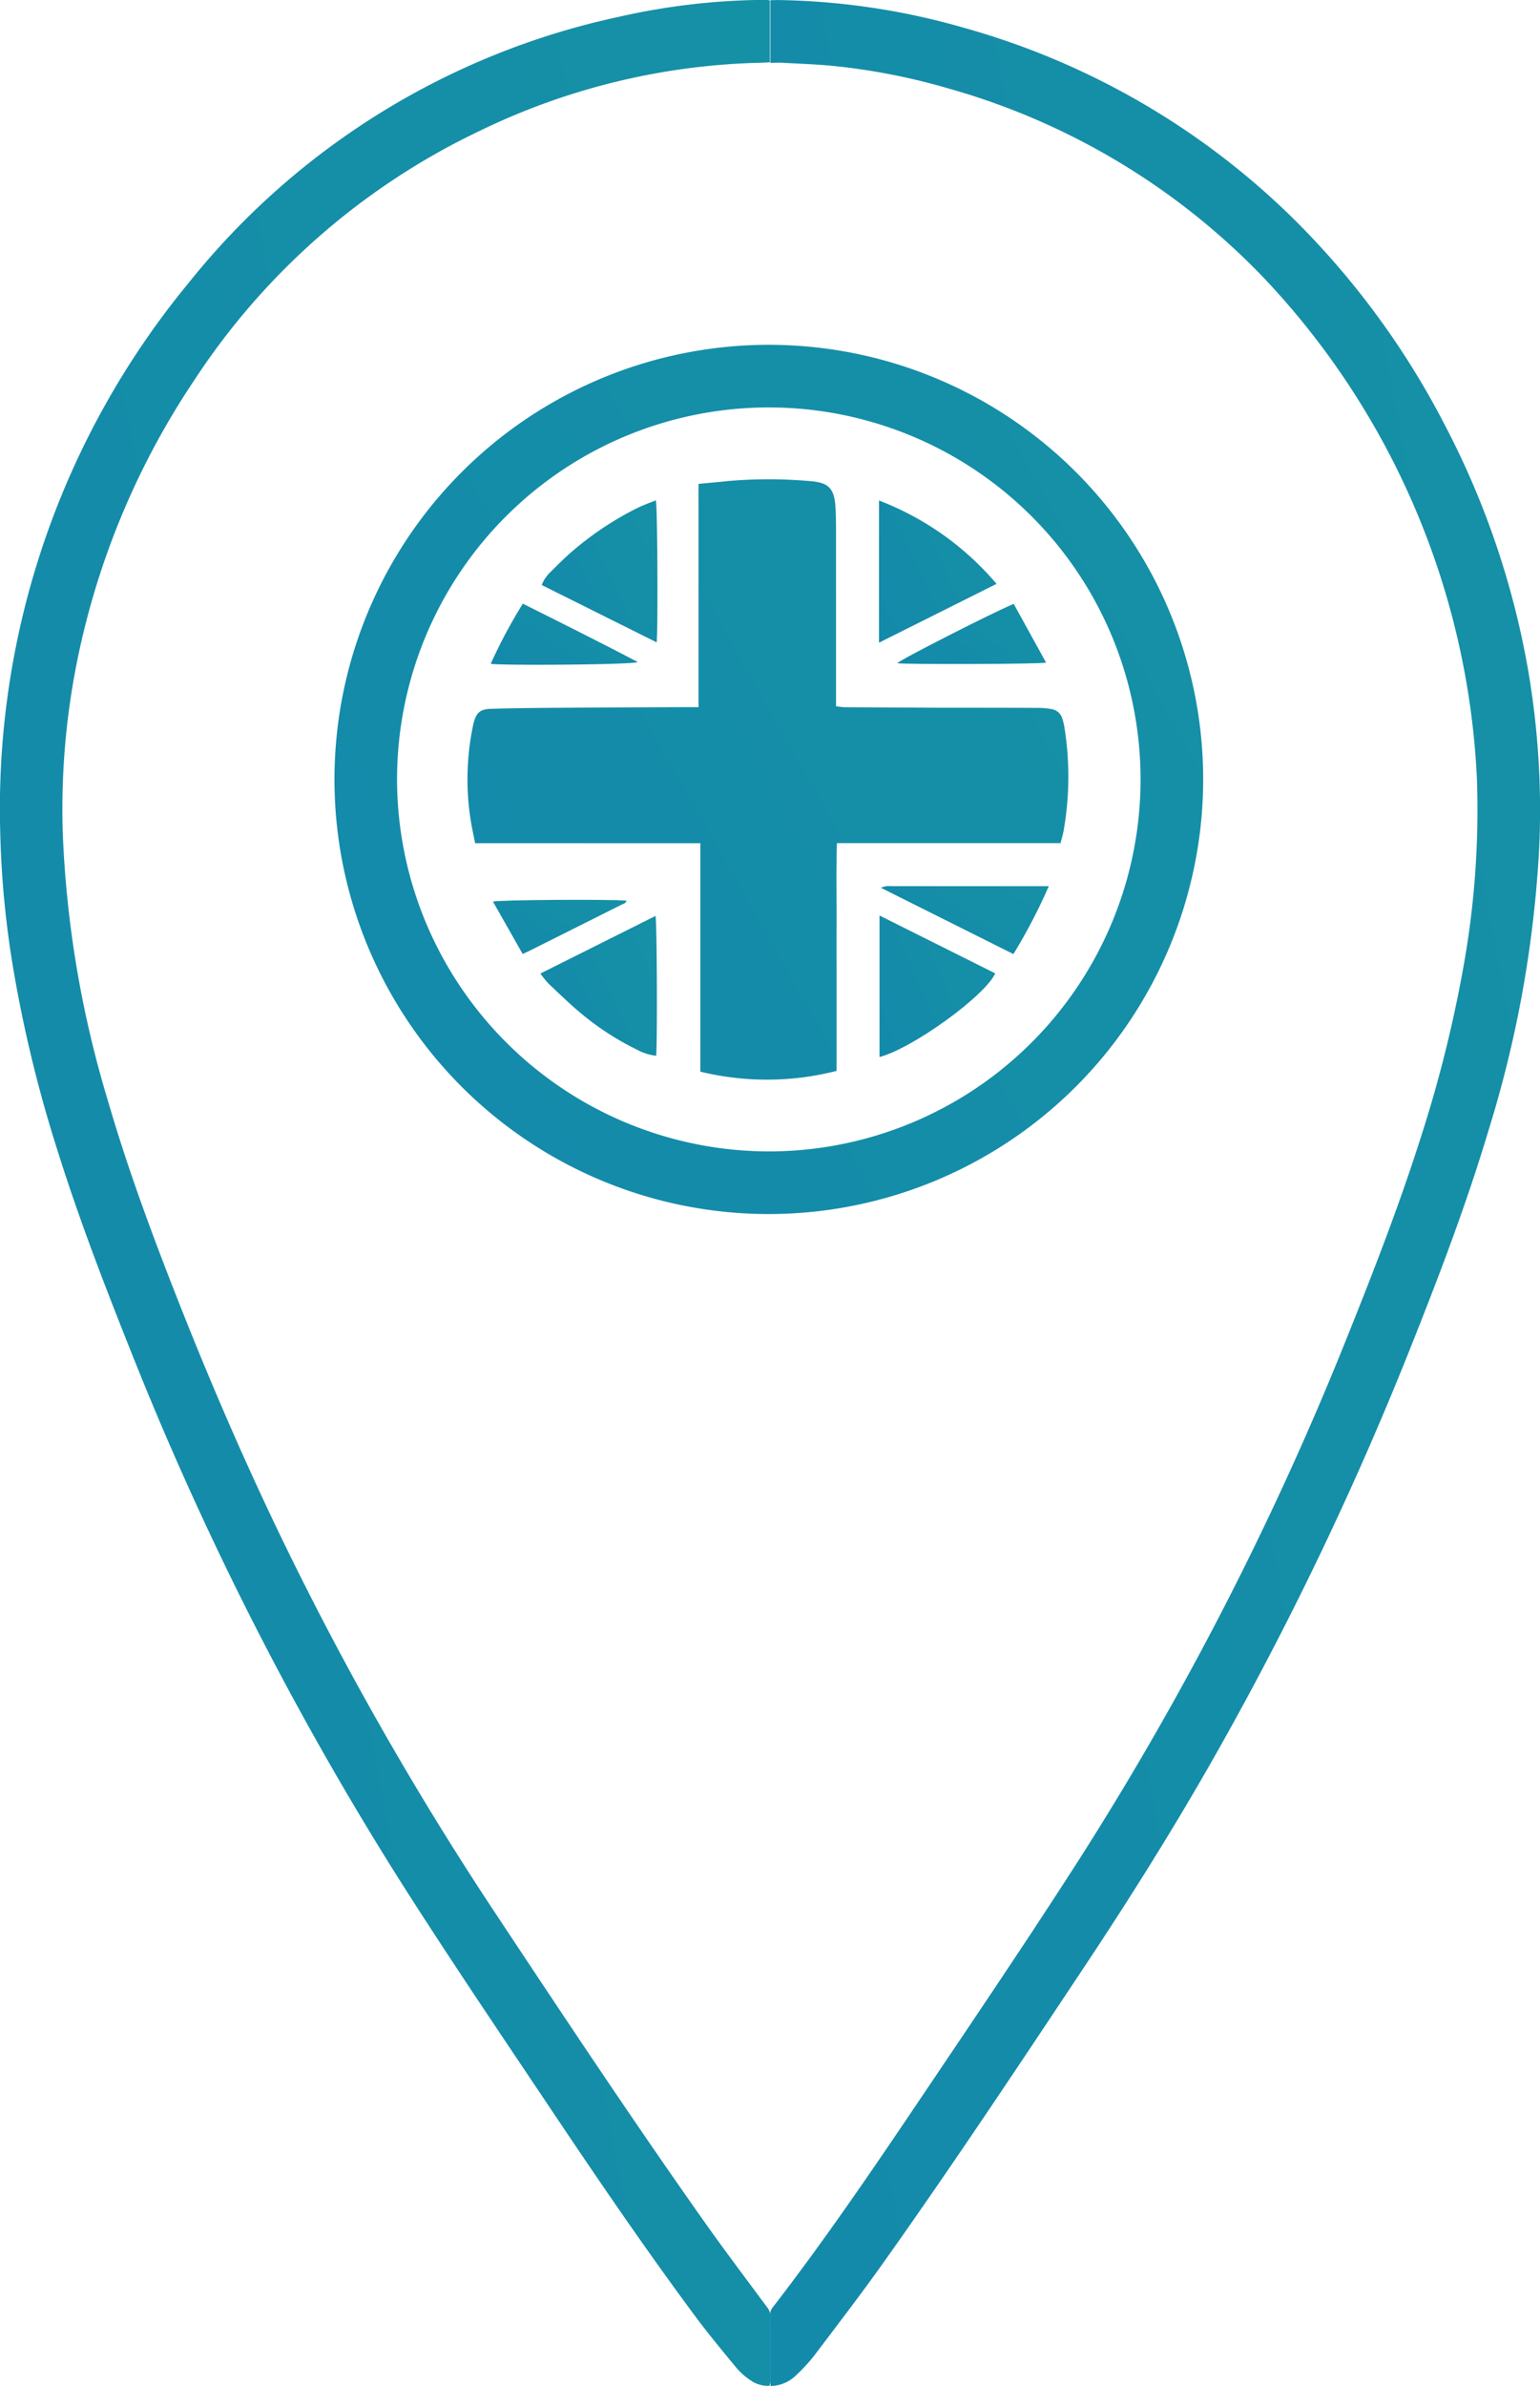 <svg xmlns="http://www.w3.org/2000/svg" xmlns:xlink="http://www.w3.org/1999/xlink" width="86.885" height="134.534" viewBox="0 0 86.885 134.534">
  <defs>
    <linearGradient id="linear-gradient" x1="-1.641" y1="2.1" x2="3.89" y2="-1.03" gradientUnits="objectBoundingBox">
      <stop offset="0" stop-color="#127fb2"/>
      <stop offset="1" stop-color="#18a19a"/>
    </linearGradient>
  </defs>
  <g id="Group_1712" data-name="Group 1712" transform="translate(-6834.631 -6710.561)">
    <path id="Path_1056" data-name="Path 1056" d="M6878.063,6710.589v3.486c-.163.008-.324.021-.486.023a38.229,38.229,0,0,0-15.843,3.824,39.524,39.524,0,0,0-16.112,14.031,44.106,44.106,0,0,0-6.621,15.795,42.251,42.251,0,0,0-.828,9.794,60.131,60.131,0,0,0,2.539,15.058c1.11,3.821,2.492,7.547,3.949,11.247,2.161,5.492,4.534,10.891,7.2,16.158a180.312,180.312,0,0,0,10.626,18.291c3.9,5.883,7.8,11.761,11.874,17.526,1.154,1.634,2.364,3.229,3.554,4.839a.721.721,0,0,1,.173.451c-.007,1.245,0,2.49-.006,3.735a1.838,1.838,0,0,1-.03.234,1.68,1.68,0,0,1-1.095-.322,3.852,3.852,0,0,1-.749-.656c-.8-.969-1.607-1.936-2.355-2.944-2.86-3.855-5.563-7.82-8.233-11.808-2.791-4.169-5.606-8.322-8.3-12.554a180.784,180.784,0,0,1-15.34-30.132c-1.483-3.717-2.918-7.449-4.116-11.27a74.788,74.788,0,0,1-2.481-10.194,53.841,53.841,0,0,1-.74-7.771,46.566,46.566,0,0,1,10.634-30.922,42.49,42.49,0,0,1,24.276-15,38.27,38.27,0,0,1,8.048-.953c.1,0,.205,0,.308,0A1.381,1.381,0,0,1,6878.063,6710.589Z" fill="url(#linear-gradient)"/>
    <path id="Path_1057" data-name="Path 1057" d="M7105.353,6714.114v-3.533c.163,0,.324-.008.484-.006a39.9,39.9,0,0,1,10.468,1.572,42.973,42.973,0,0,1,18.464,10.662,46.037,46.037,0,0,1,8.639,11.729,47.191,47.191,0,0,1,4.659,13.593,46.5,46.5,0,0,1,.667,10.194,64.979,64.979,0,0,1-2.836,15.9c-1.27,4.256-2.856,8.4-4.5,12.518a186.739,186.739,0,0,1-11.1,23.071c-2.273,3.993-4.718,7.88-7.262,11.705-3.687,5.545-7.372,11.091-11.225,16.522-1.291,1.82-2.652,3.592-4,5.373a9.516,9.516,0,0,1-.964,1.046,2.11,2.11,0,0,1-1.472.645,2.19,2.19,0,0,1-.037-.289c0-1.232,0-2.464,0-3.7a.639.639,0,0,1,.135-.424c2.983-3.86,5.725-7.894,8.448-11.937,2.974-4.416,5.96-8.825,8.835-13.307a176.845,176.845,0,0,0,15.231-29.709c1.485-3.7,2.924-7.419,4.125-11.225a72.922,72.922,0,0,0,2.333-9.36,49.9,49.9,0,0,0,.775-10.613,44.035,44.035,0,0,0-12.065-28.342,39.43,39.43,0,0,0-17.668-10.615,36.237,36.237,0,0,0-6.519-1.288c-.981-.1-1.971-.129-2.957-.186C7105.806,6714.1,7105.6,6714.114,7105.353,6714.114Z" transform="translate(-227.261 -0.011)" fill="url(#linear-gradient)"/>
    <path id="Path_1058" data-name="Path 1058" d="M6976.707,6880.721a24.506,24.506,0,1,1,24.515-24.238A24.529,24.529,0,0,1,6976.707,6880.721Zm0-3.533a20.974,20.974,0,1,0-20.965-21.05A21.006,21.006,0,0,0,6976.709,6877.188Z" transform="translate(-98.71 -101.706)" fill="url(#linear-gradient)"/>
    <path id="Path_1059" data-name="Path 1059" d="M7012.087,6899.473h-12.7c-.1-.5-.206-.979-.277-1.458a14.841,14.841,0,0,1,.141-5.092c.015-.075.029-.15.049-.225.15-.579.372-.783.965-.8,1.077-.032,2.154-.048,3.232-.056q4.042-.028,8.083-.041h.411v-12.588c.578-.055,1.124-.1,1.668-.16a26.6,26.6,0,0,1,4.574,0c1.089.073,1.425.4,1.485,1.5.026.474.029.949.03,1.424q0,4.639,0,9.278v.5c.181.02.341.049.5.051q2.733.018,5.466.029c1.822,0,3.644,0,5.466.009a4.419,4.419,0,0,1,.726.068.756.756,0,0,1,.618.565,3.328,3.328,0,0,1,.119.523,17.576,17.576,0,0,1-.057,5.783c-.043.223-.108.442-.169.685H7019.8c-.049,1.445-.019,2.863-.023,4.281s0,2.849,0,4.273v4.29a15.86,15.86,0,0,1-7.685.042c0-1.429,0-2.848,0-4.268v-8.607Z" transform="translate(-137.949 -141.369)" fill="url(#linear-gradient)"/>
    <path id="Path_1060" data-name="Path 1060" d="M7143.651,6886.417a16.364,16.364,0,0,1,6.632,4.7l-6.632,3.316Z" transform="translate(-259.428 -147.635)" fill="url(#linear-gradient)"/>
    <path id="Path_1061" data-name="Path 1061" d="M7031.568,6894.361l-6.485-3.233a1.934,1.934,0,0,1,.454-.693c.427-.425.849-.857,1.31-1.245a17.784,17.784,0,0,1,3.647-2.414c.331-.161.682-.282,1.027-.424C7031.613,6886.673,7031.646,6893.559,7031.568,6894.361Z" transform="translate(-159.888 -147.58)" fill="url(#linear-gradient)"/>
    <path id="Path_1062" data-name="Path 1062" d="M7031.141,7040.258a3.007,3.007,0,0,1-1.076-.343,15.542,15.542,0,0,1-3.126-2.021c-.652-.536-1.257-1.13-1.872-1.71a5.3,5.3,0,0,1-.454-.565l6.493-3.247C7031.19,7032.672,7031.217,7039.662,7031.141,7040.258Z" transform="translate(-159.493 -270.167)" fill="url(#linear-gradient)"/>
    <path id="Path_1063" data-name="Path 1063" d="M7143.835,7032.222l6.529,3.262c-.572,1.271-4.679,4.239-6.529,4.716Z" transform="translate(-259.583 -270.04)" fill="url(#linear-gradient)"/>
    <path id="Path_1064" data-name="Path 1064" d="M7153.742,7021.863a31.585,31.585,0,0,1-2,3.836l-7.485-3.743a2.572,2.572,0,0,1,.32-.088,2.808,2.808,0,0,1,.308,0h8.859Z" transform="translate(-259.936 -261.343)" fill="url(#linear-gradient)"/>
    <path id="Path_1065" data-name="Path 1065" d="M7015.452,6925.972c-.342.151-7.516.2-8.3.1a29.227,29.227,0,0,1,1.814-3.394C7011.133,6923.763,7013.3,6924.841,7015.452,6925.972Z" transform="translate(-144.837 -178.08)" fill="url(#linear-gradient)"/>
    <path id="Path_1066" data-name="Path 1066" d="M7156.616,6922.735l1.826,3.313c-.29.086-7.924.109-8.4.033C7150.225,6925.875,7155.449,6923.214,7156.616,6922.735Z" transform="translate(-264.792 -178.125)" fill="url(#linear-gradient)"/>
    <path id="Path_1067" data-name="Path 1067" d="M7009.612,7029.762l-1.677-2.952c.281-.1,6.6-.14,7.538-.054-.048.164-.2.185-.312.241q-2.555,1.285-5.113,2.561C7009.914,7029.626,7009.775,7029.686,7009.612,7029.762Z" transform="translate(-145.492 -265.412)" fill="url(#linear-gradient)"/>
  </g>
</svg>

